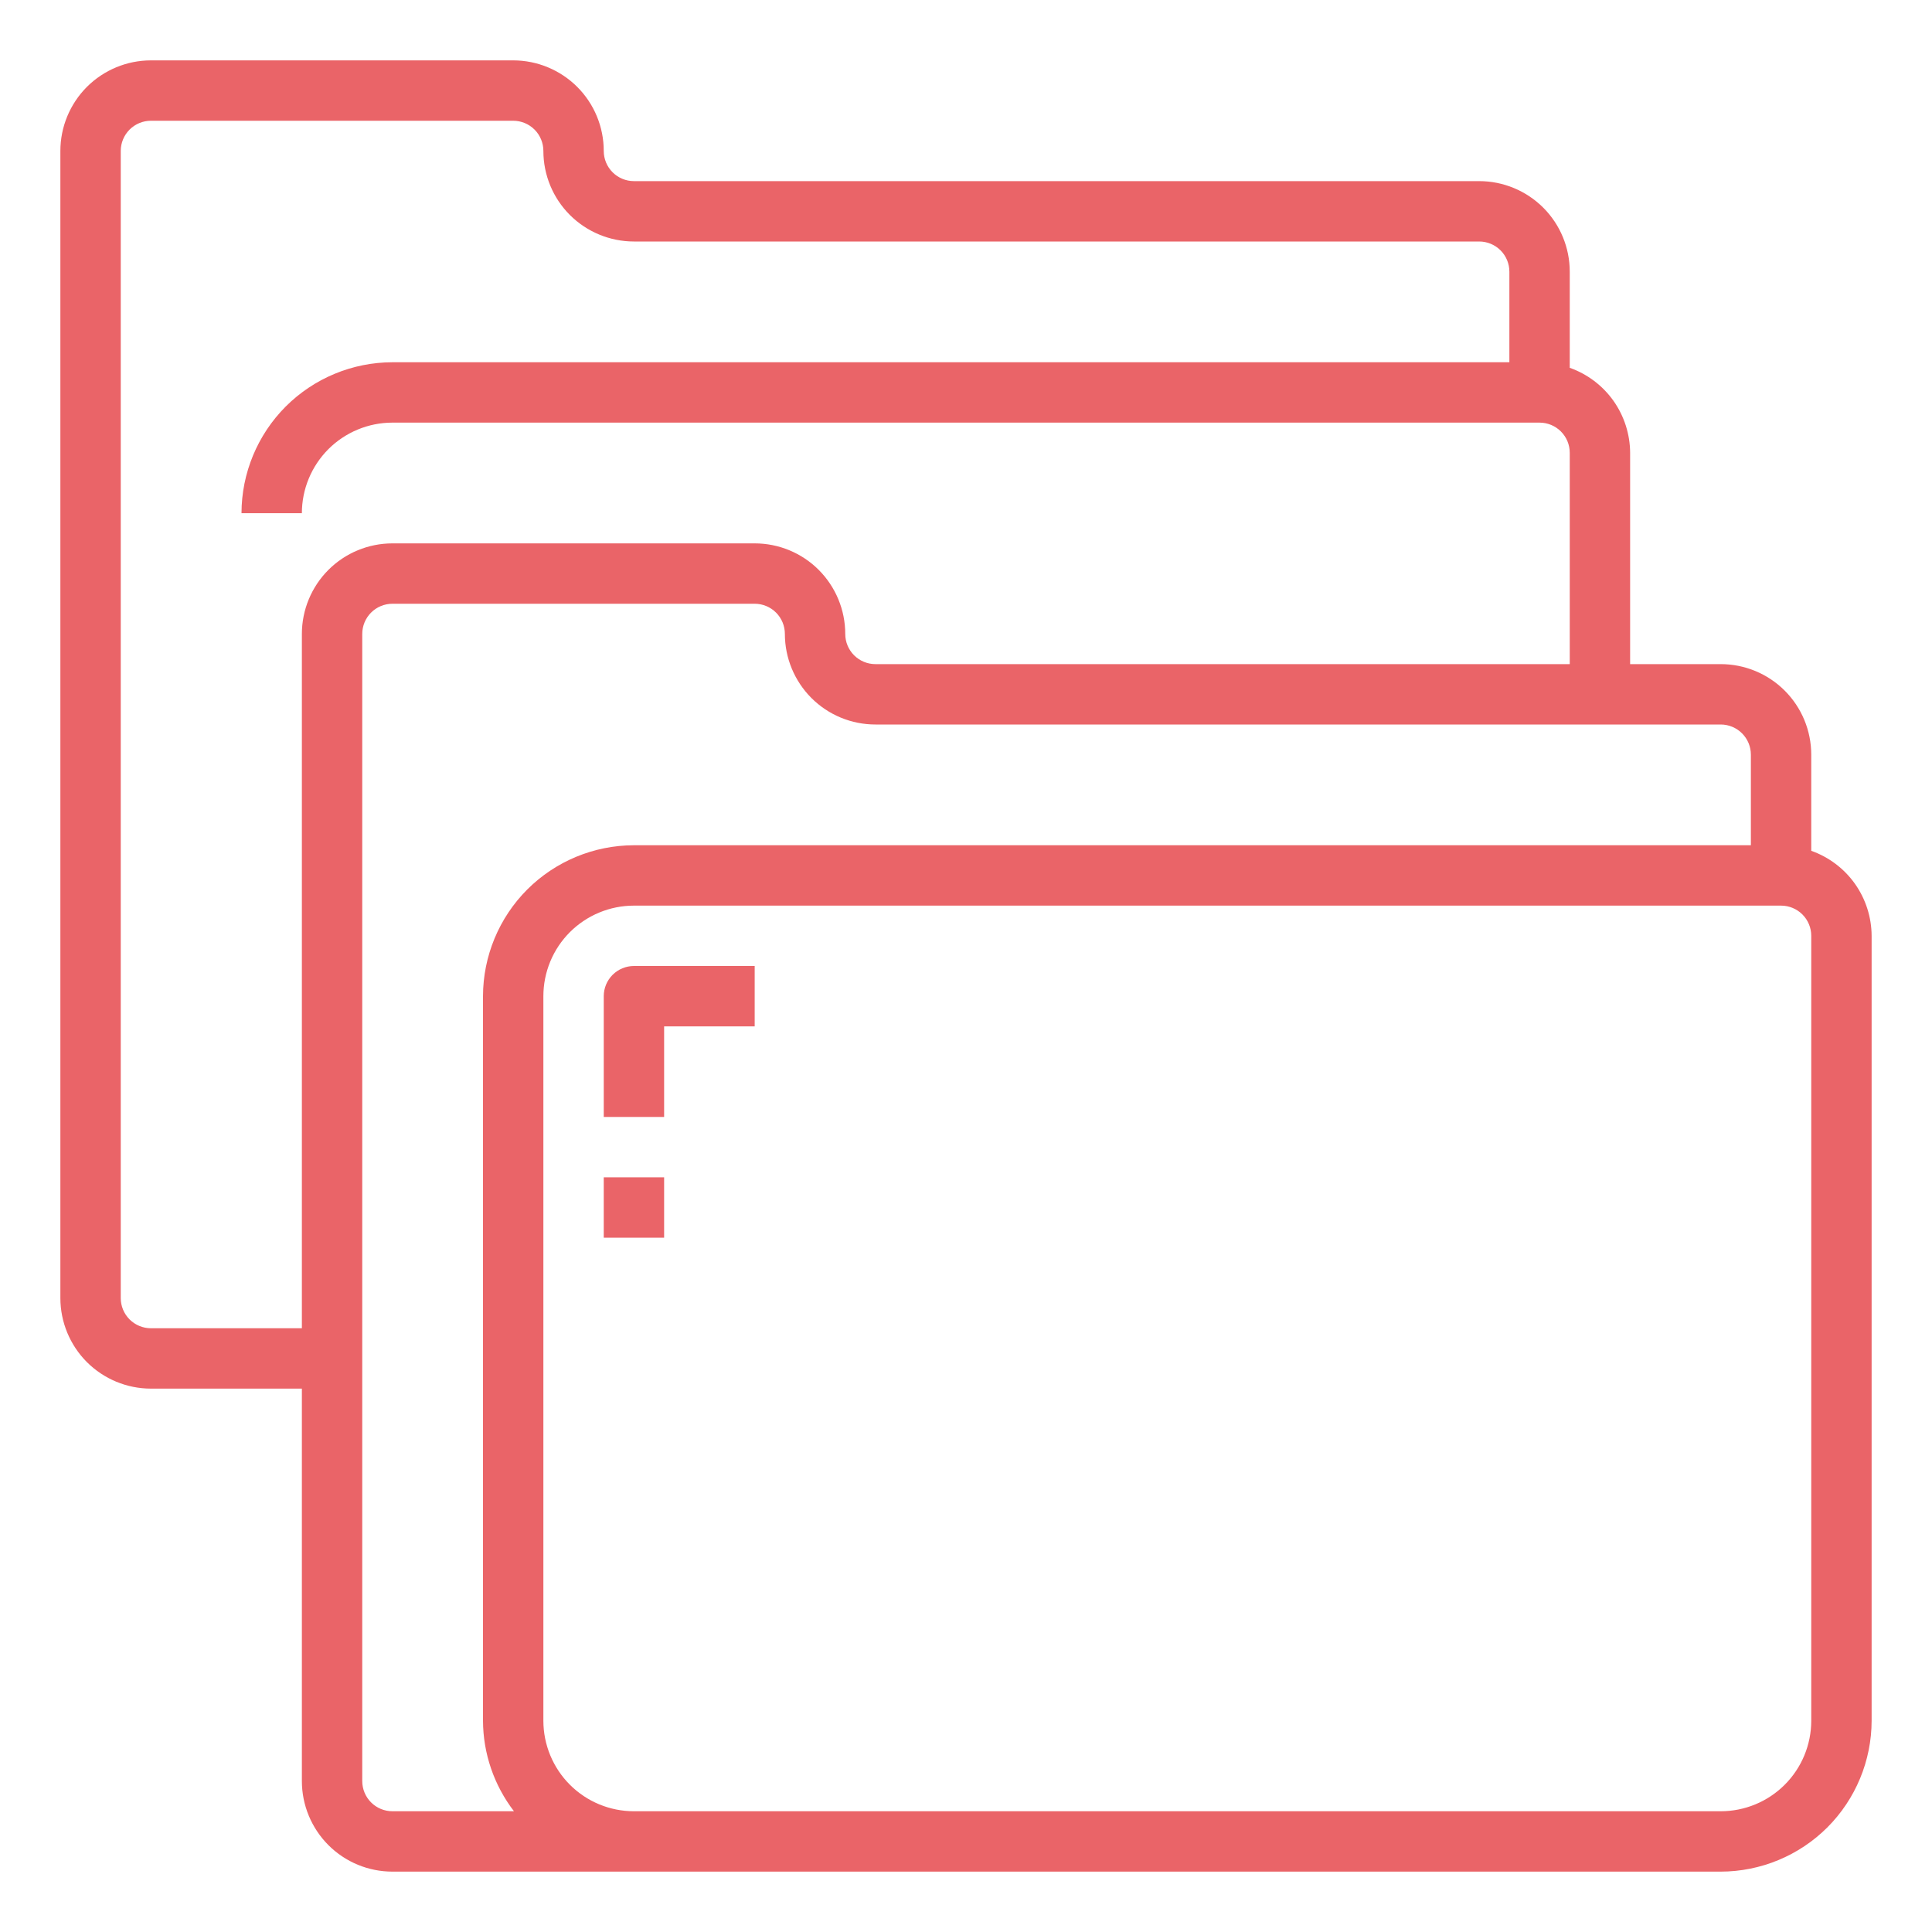 <svg width="40" height="40" viewBox="0 0 40 40" fill="none" xmlns="http://www.w3.org/2000/svg">
<path d="M37.5 17.615V15.625C37.5 15.128 37.303 14.651 36.951 14.299C36.599 13.947 36.122 13.75 35.625 13.75H33.75V9.375C33.748 8.989 33.627 8.612 33.404 8.297C33.18 7.982 32.864 7.744 32.5 7.615V5.625C32.5 5.128 32.303 4.651 31.951 4.299C31.599 3.948 31.122 3.75 30.625 3.75H13.125C12.959 3.75 12.8 3.684 12.683 3.567C12.566 3.45 12.5 3.291 12.5 3.125C12.5 2.628 12.303 2.151 11.951 1.799C11.599 1.448 11.122 1.25 10.625 1.25H3.125C2.628 1.25 2.151 1.448 1.799 1.799C1.448 2.151 1.25 2.628 1.25 3.125V26.875C1.25 27.372 1.448 27.849 1.799 28.201C2.151 28.552 2.628 28.75 3.125 28.75H6.25V36.875C6.25 37.372 6.448 37.849 6.799 38.201C7.151 38.553 7.628 38.75 8.125 38.75H35.625C36.453 38.749 37.248 38.419 37.834 37.834C38.419 37.248 38.749 36.453 38.75 35.625V19.375C38.748 18.989 38.627 18.612 38.404 18.297C38.18 17.982 37.864 17.744 37.5 17.615ZM3.125 27.5C2.959 27.5 2.8 27.434 2.683 27.317C2.566 27.2 2.5 27.041 2.5 26.875V3.125C2.5 2.959 2.566 2.8 2.683 2.683C2.8 2.566 2.959 2.5 3.125 2.5H10.625C10.791 2.5 10.95 2.566 11.067 2.683C11.184 2.8 11.25 2.959 11.25 3.125C11.25 3.622 11.447 4.099 11.799 4.451C12.151 4.802 12.628 5 13.125 5H30.625C30.791 5 30.95 5.066 31.067 5.183C31.184 5.3 31.25 5.459 31.25 5.625V7.5H8.125C7.296 7.501 6.502 7.831 5.916 8.416C5.331 9.002 5.001 9.796 5 10.625H6.25C6.25 10.128 6.448 9.651 6.799 9.299C7.151 8.948 7.628 8.75 8.125 8.75H31.875C32.041 8.75 32.2 8.816 32.317 8.933C32.434 9.05 32.5 9.209 32.5 9.375V13.75H18.125C17.959 13.75 17.8 13.684 17.683 13.567C17.566 13.45 17.5 13.291 17.5 13.125C17.5 12.628 17.302 12.151 16.951 11.799C16.599 11.447 16.122 11.25 15.625 11.25H8.125C7.628 11.25 7.151 11.447 6.799 11.799C6.448 12.151 6.25 12.628 6.25 13.125V27.5H3.125ZM7.5 36.875V13.125C7.5 12.959 7.566 12.8 7.683 12.683C7.8 12.566 7.959 12.5 8.125 12.5H15.625C15.791 12.5 15.95 12.566 16.067 12.683C16.184 12.8 16.25 12.959 16.25 13.125C16.25 13.622 16.448 14.099 16.799 14.451C17.151 14.803 17.628 15 18.125 15H35.625C35.791 15 35.95 15.066 36.067 15.183C36.184 15.3 36.25 15.459 36.25 15.625V17.5H13.125C12.296 17.501 11.502 17.831 10.916 18.416C10.331 19.002 10.001 19.797 10 20.625V35.625C10.002 36.303 10.228 36.962 10.641 37.5H8.125C7.959 37.5 7.8 37.434 7.683 37.317C7.566 37.2 7.5 37.041 7.5 36.875ZM37.5 35.625C37.5 36.122 37.303 36.599 36.951 36.951C36.599 37.303 36.122 37.5 35.625 37.5H13.125C12.628 37.5 12.151 37.303 11.799 36.951C11.447 36.599 11.25 36.122 11.25 35.625V20.625C11.25 20.128 11.447 19.651 11.799 19.299C12.151 18.948 12.628 18.75 13.125 18.75H36.875C37.041 18.75 37.2 18.816 37.317 18.933C37.434 19.05 37.5 19.209 37.5 19.375V35.625Z" fill="#EA6468"/>
<path d="M12.5 20.625V23.125H13.75V21.25H15.625V20H13.125C12.959 20 12.8 20.066 12.683 20.183C12.566 20.3 12.5 20.459 12.5 20.625Z" fill="#EA6468"/>
<path d="M13.75 24.375H12.5V25.625H13.75V24.375Z" fill="#EA6468"/>
</svg>
